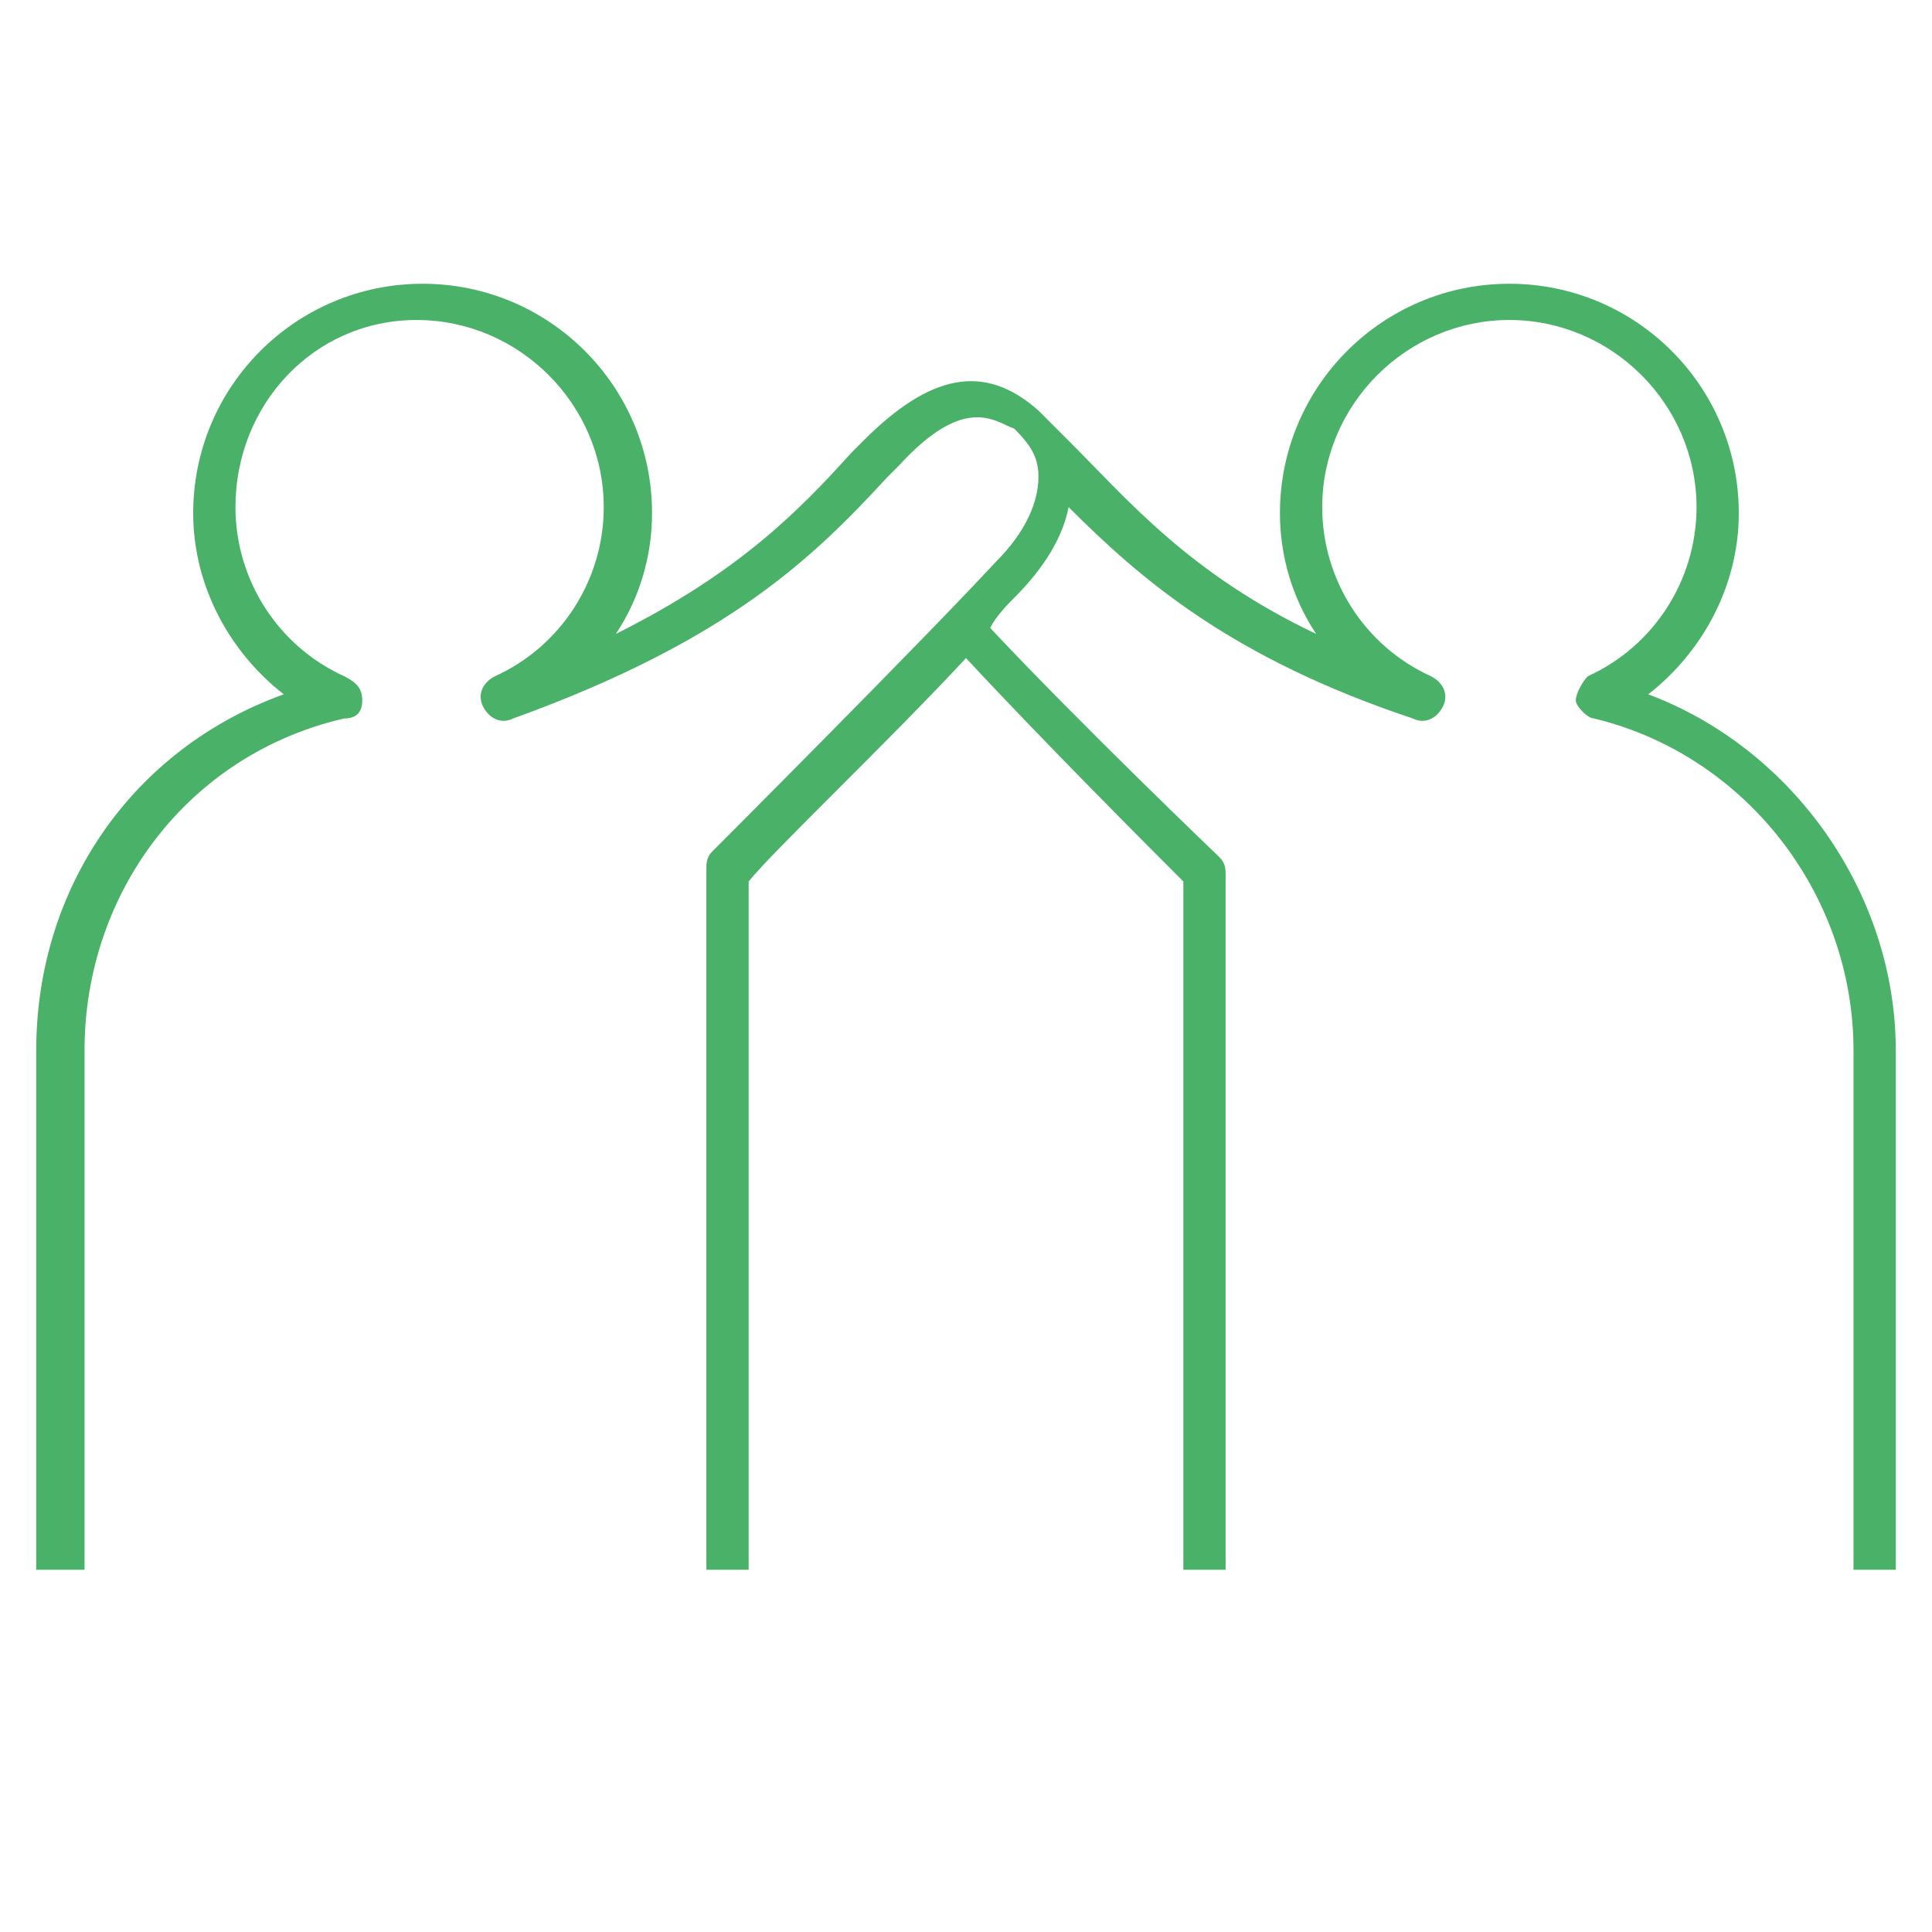 <?xml version="1.0" encoding="UTF-8"?> <svg xmlns="http://www.w3.org/2000/svg" xmlns:xlink="http://www.w3.org/1999/xlink" version="1.1" id="Layer_1" x="0px" y="0px" viewBox="0 0 32 32" style="enable-background:new 0 0 32 32;" xml:space="preserve"> <style type="text/css"> .st0{fill:#4AB168;} .st1{fill:none;} </style> <path id="high--five_1_" class="st0" d="M31.4,26h-0.7v-8.6c0-2.6-1.8-4.9-4.3-5.5c-0.1,0-0.3-0.2-0.3-0.3s0.1-0.3,0.2-0.4 c1.1-0.5,1.8-1.6,1.8-2.8c0-1.7-1.4-3.1-3.1-3.1s-3.1,1.4-3.1,3.1c0,1.2,0.7,2.3,1.8,2.8c0.2,0.1,0.3,0.3,0.2,0.5 c-0.1,0.2-0.3,0.3-0.5,0.2c-3-1-4.5-2.3-5.7-3.5c-0.1,0.5-0.4,1-0.9,1.5c-0.1,0.1-0.3,0.3-0.4,0.5c1.5,1.6,3.8,3.8,3.8,3.8 c0.1,0.1,0.1,0.2,0.1,0.3V26h-0.7V14.6c-0.5-0.5-2.3-2.3-3.6-3.7c-1.3,1.4-3.2,3.2-3.6,3.7V26h-0.7V14.4c0-0.1,0-0.2,0.1-0.3 c0,0,3.4-3.4,4.7-4.8c0.5-0.5,0.7-1,0.7-1.4c0-0.3-0.1-0.5-0.4-0.8C16.5,7,16,6.5,14.9,7.7l-0.2,0.2c-1.2,1.3-2.6,2.7-6.2,4 c-0.2,0.1-0.4,0-0.5-0.2c-0.1-0.2,0-0.4,0.2-0.5c1.1-0.5,1.8-1.6,1.8-2.8c0-1.7-1.4-3.1-3.1-3.1S3.9,6.7,3.9,8.4 c0,1.2,0.7,2.3,1.8,2.8C5.9,11.3,6,11.4,6,11.6s-0.1,0.3-0.3,0.3c-2.6,0.6-4.3,2.9-4.3,5.5V26H0.6v-8.6c0-2.7,1.6-5,4.1-5.9 c-0.9-0.7-1.5-1.8-1.5-3c0-2.1,1.7-3.8,3.8-3.8s3.8,1.7,3.8,3.8c0,0.7-0.2,1.4-0.6,2c2-1,3-2,3.9-3l0.2-0.2c1.1-1.1,2-1.3,2.9-0.5 c0.1,0.1,0.2,0.2,0.3,0.3l0.2,0.2c1,1,2,2.2,4.1,3.2c-0.4-0.6-0.6-1.3-0.6-2c0-2.1,1.7-3.8,3.8-3.8s3.8,1.7,3.8,3.8 c0,1.2-0.6,2.3-1.5,3c2.4,0.9,4.1,3.3,4.1,5.9V26z"></path> <rect id="_Transparent_Rectangle" y="0" class="st1" width="32" height="32"></rect> </svg> 